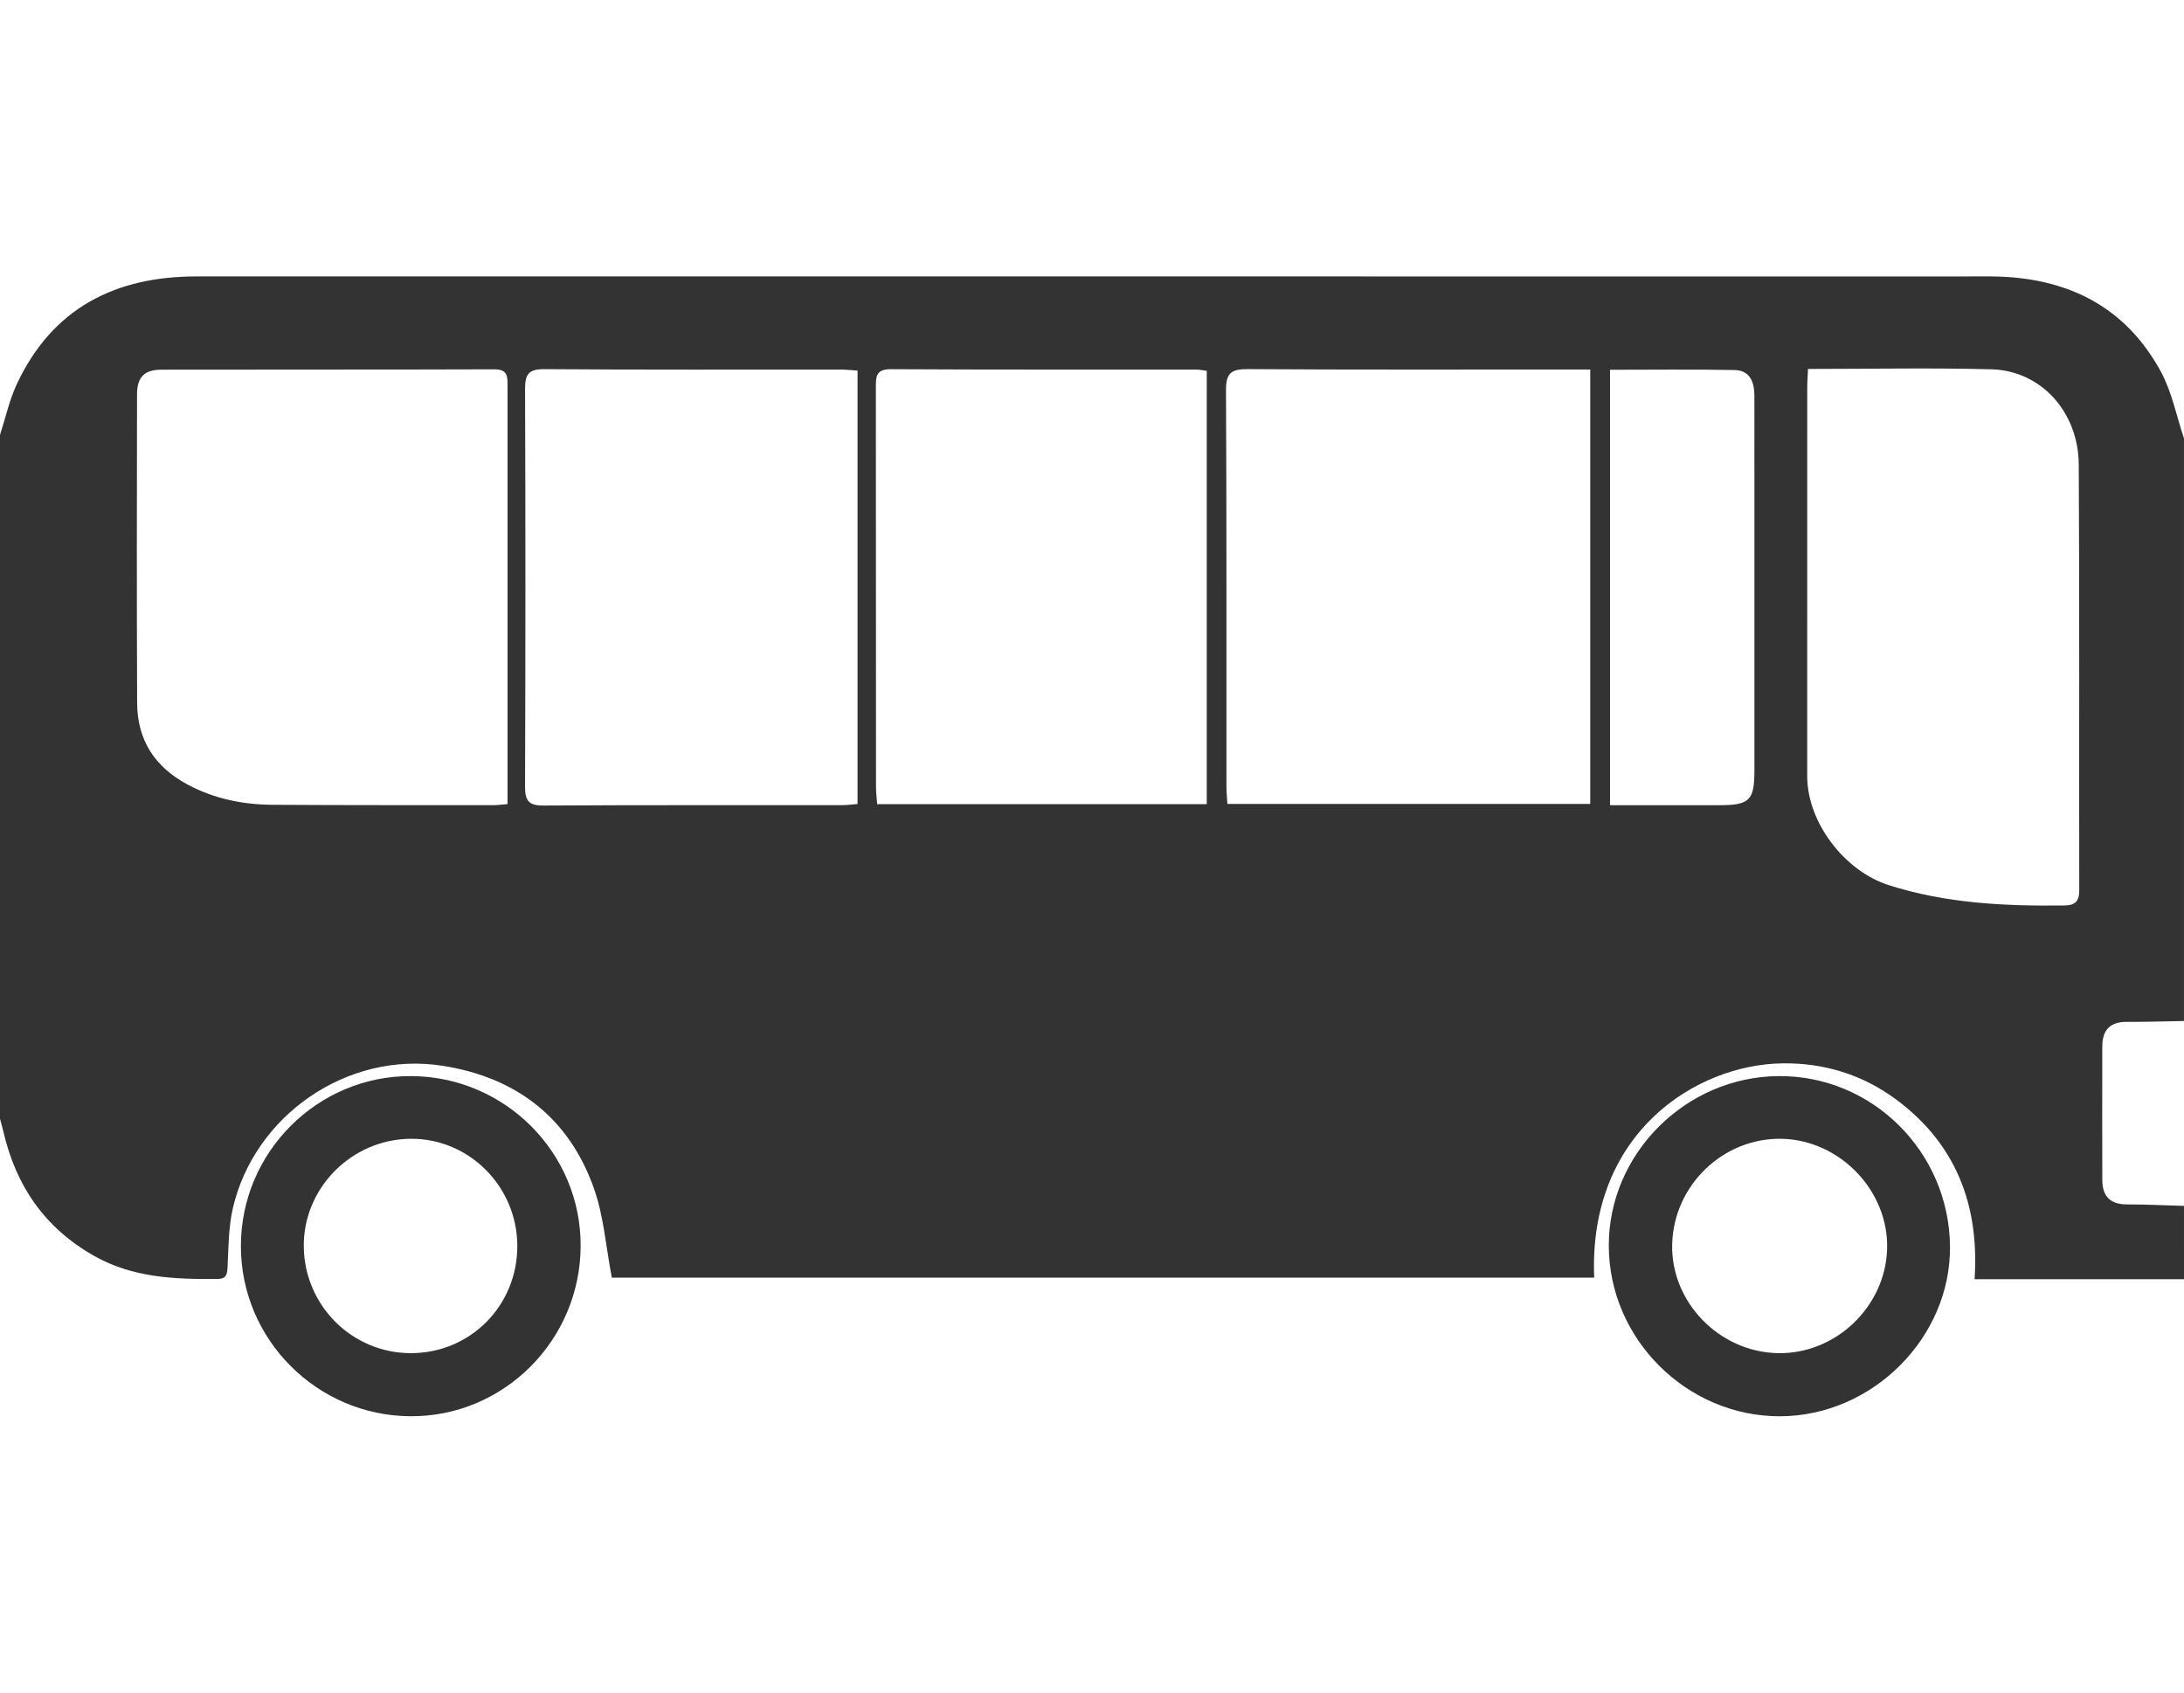 <?xml version="1.0" encoding="utf-8"?>
<!-- Generator: Adobe Illustrator 16.0.0, SVG Export Plug-In . SVG Version: 6.00 Build 0)  -->
<!DOCTYPE svg PUBLIC "-//W3C//DTD SVG 1.0//EN" "http://www.w3.org/TR/2001/REC-SVG-20010904/DTD/svg10.dtd">
<svg version="1.0" id="Layer_1" xmlns="http://www.w3.org/2000/svg" xmlns:xlink="http://www.w3.org/1999/xlink" x="0px" y="0px"
	 width="138px" height="106.958px" viewBox="0 0 138 106.958" style="enable-background:new 0 0 138 106.958;" xml:space="preserve" fill="#333333"
	>
<g>
	<path class="st0" d="M138,80.83c-4.362,0-8.725,0-13.232,0c0.311-4.712-1.195-8.554-4.94-11.343
		c-2.124-1.582-4.579-2.335-7.21-2.296c-5.457,0.08-12.265,4.4-11.886,13.541c-20.767,0-41.529,0-62.072,0
		c-0.375-1.947-0.508-3.876-1.129-5.633c-1.579-4.468-4.901-7.016-9.547-7.751c-6.082-0.963-11.932,3.182-13.271,9
		c-0.268,1.165-0.272,2.396-0.329,3.601c-0.023,0.498-0.017,0.865-0.656,0.869c-2.691,0.018-5.331-0.075-7.786-1.464
		c-3.113-1.762-4.921-4.404-5.721-7.821C0.154,71.25,0.074,70.97,0,70.689c0-14.403,0-28.805,0-43.208
		c0.349-1.074,0.589-2.198,1.064-3.213c2.25-4.798,6.213-6.802,11.359-6.802c37.276,0.001,74.552,0.001,111.828,0.002
		c0.661,0,1.322-0.012,1.982,0.007c4.524,0.132,8.108,1.964,10.304,6.006c0.7,1.291,0.986,2.807,1.462,4.219
		c0,12.272,0,24.543,0,36.815c-1.205,0.021-2.41,0.063-3.615,0.055c-1.065-0.007-1.544,0.532-1.547,1.548
		c-0.007,2.815-0.006,5.631,0.001,8.448c0.002,1.021,0.497,1.538,1.555,1.539c1.202,0,2.404,0.06,3.606,0.094
		C138,77.743,138,79.286,138,80.83z M32.069,50.809c0-0.535,0-0.969,0-1.402c0-3.084,0-6.168,0-9.253c0-5.25-0.003-10.501,0-15.752
		c0-0.58,0.032-1.068-0.825-1.065c-7.013,0.025-14.026,0.008-21.04,0.022C9.12,23.36,8.66,23.829,8.658,24.92
		c-0.012,6.499-0.02,12.999,0.007,19.498c0.01,2.329,1.101,4.031,3.168,5.145c1.697,0.914,3.512,1.278,5.402,1.29
		c4.663,0.03,9.327,0.02,13.99,0.022C31.44,50.875,31.654,50.842,32.069,50.809z M77.554,50.8c7.694,0,15.308,0,22.929,0
		c0-9.168,0-18.257,0-27.452c-0.438,0-0.797,0-1.156,0c-6.833,0-13.666,0.022-20.499-0.023c-1.048-0.007-1.367,0.265-1.361,1.337
		c0.043,8.339,0.023,16.678,0.028,25.018C77.494,50.038,77.531,50.395,77.554,50.8z M54.186,23.417
		c-0.42-0.027-0.742-0.065-1.064-0.065c-6.243-0.003-12.486,0.021-18.729-0.026c-1.013-0.008-1.218,0.341-1.215,1.268
		c0.029,8.373,0.028,16.746-0.001,25.119c-0.003,0.897,0.241,1.193,1.172,1.188c6.279-0.039,12.559-0.02,18.838-0.024
		c0.318,0,0.636-0.046,0.999-0.074C54.186,41.668,54.186,32.61,54.186,23.417z M76.251,23.43c-0.266-0.031-0.477-0.078-0.688-0.078
		c-6.426-0.004-12.853,0.014-19.279-0.023c-0.969-0.005-0.941,0.516-0.941,1.181c0.007,8.41,0.004,16.819,0.009,25.228
		c0,0.353,0.048,0.706,0.074,1.074c7.002,0,13.889,0,20.824,0C76.251,41.656,76.251,32.568,76.251,23.43z M114.243,23.313
		c-0.021,0.457-0.05,0.814-0.05,1.172c-0.003,8.188-0.005,16.376-0.001,24.563c0.001,2.913,2.349,5.985,5.143,6.88
		c3.62,1.158,7.34,1.334,11.097,1.287c0.71-0.009,0.95-0.264,0.949-0.978c-0.019-8.958,0.023-17.917-0.031-26.876
		c-0.021-3.35-2.397-5.941-5.516-6.025C122.02,23.234,118.2,23.313,114.243,23.313z M101.732,23.365c0,9.248,0,18.329,0,27.514
		c2.352,0,4.621,0,6.89,0c1.934-0.001,2.233-0.295,2.234-2.207c0.001-6.201,0.001-12.403,0-18.605c0-1.688,0.001-3.376-0.002-5.064
		c-0.001-0.86-0.28-1.603-1.253-1.621C107.006,23.332,104.407,23.365,101.732,23.365z"/>
	<path class="st0" d="M112.489,89.492c-5.893,0.022-10.82-4.873-10.834-10.766c-0.015-5.821,4.855-10.689,10.734-10.73
		c5.908-0.041,10.762,4.777,10.825,10.747C123.276,84.508,118.325,89.47,112.489,89.492z M112.6,71.959
		c-3.7-0.088-6.84,2.92-6.94,6.649c-0.099,3.66,2.97,6.826,6.683,6.895c3.647,0.068,6.787-2.928,6.898-6.583
		C119.351,75.268,116.279,72.047,112.6,71.959z"/>
	<path class="st0" d="M25.999,67.996c5.918,0.041,10.708,4.846,10.69,10.727c-0.017,5.968-4.864,10.812-10.773,10.767
		c-5.899-0.044-10.69-4.856-10.695-10.742C15.217,72.799,20.073,67.955,25.999,67.996z M32.687,78.691
		c-0.026-3.724-3.044-6.75-6.716-6.734c-3.745,0.016-6.819,3.11-6.776,6.82c0.044,3.725,3.051,6.719,6.753,6.726
		C29.723,85.511,32.713,82.488,32.687,78.691z"/>
</g>
</svg>

